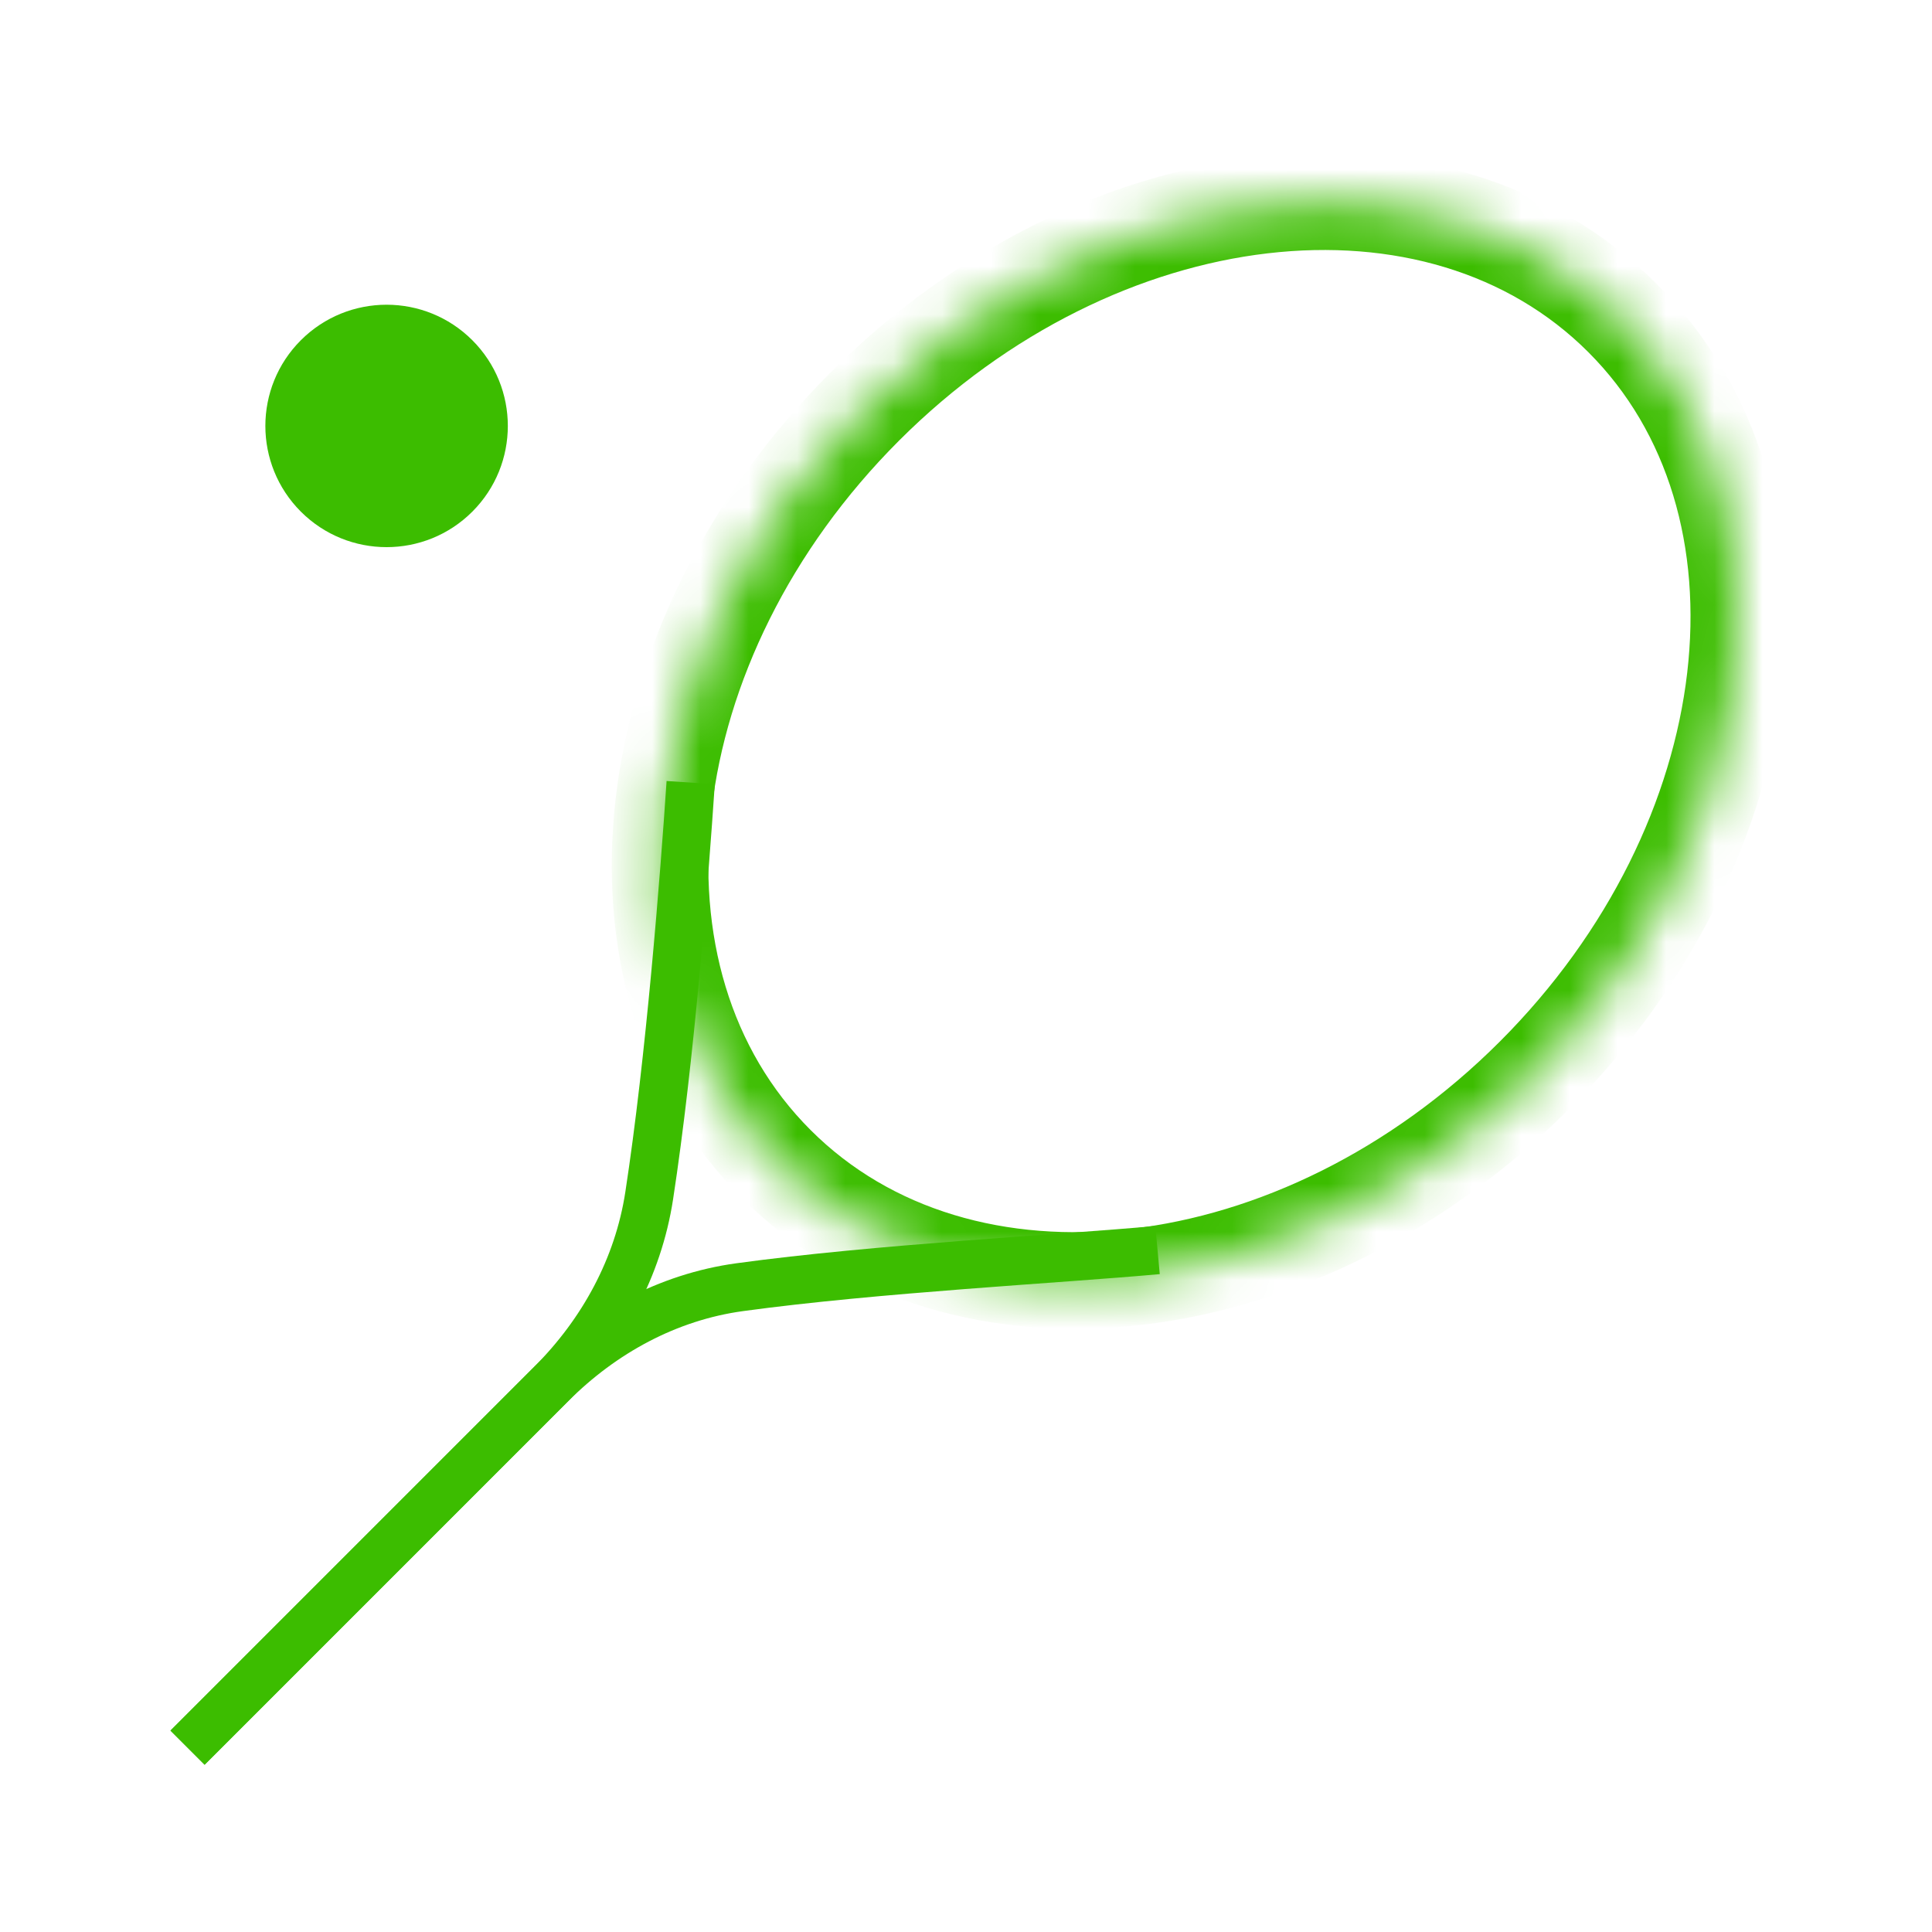 <?xml version="1.0" encoding="UTF-8"?> <svg xmlns="http://www.w3.org/2000/svg" width="40" height="40" viewBox="0 0 40 40" fill="none"> <g id="tennis"> <g id="Group 121"> <g id="Ellipse 2525"> <mask id="path-1-inside-1_1726_250671" fill="white"> <path d="M31.76 22.271C26.922 27.108 19.899 27.928 16.074 24.102C12.248 20.277 13.068 13.254 17.906 8.416C22.743 3.579 29.766 2.759 33.592 6.584C37.418 10.41 36.597 17.433 31.76 22.271Z"></path> </mask> <path d="M31.76 22.271C26.922 27.108 19.899 27.928 16.074 24.102C12.248 20.277 13.068 13.254 17.906 8.416C22.743 3.579 29.766 2.759 33.592 6.584C37.418 10.41 36.597 17.433 31.76 22.271Z" stroke="#3CBD00" stroke-width="2" mask="url(#path-1-inside-1_1726_250671)"></path> </g> <path id="Vector 8" d="M3.883 36.183L11.413 28.652C12.477 27.589 13.213 26.242 13.441 24.755C13.872 21.948 14.169 18.164 14.3 16.203" stroke="#3CBD00"></path> <path id="Vector 9" d="M3.883 36.184L11.413 28.654C12.477 27.59 13.825 26.854 15.314 26.65C18.14 26.263 21.969 26.064 23.966 25.881" stroke="#3CBD00"></path> <path id="Ellipse 2526" d="M9.779 10.593C8.799 11.573 7.209 11.573 6.229 10.593C5.249 9.613 5.249 8.024 6.229 7.044C7.209 6.064 8.799 6.064 9.779 7.044C10.759 8.024 10.759 9.613 9.779 10.593Z" fill="#3CBD00"></path> </g> </g> </svg> 